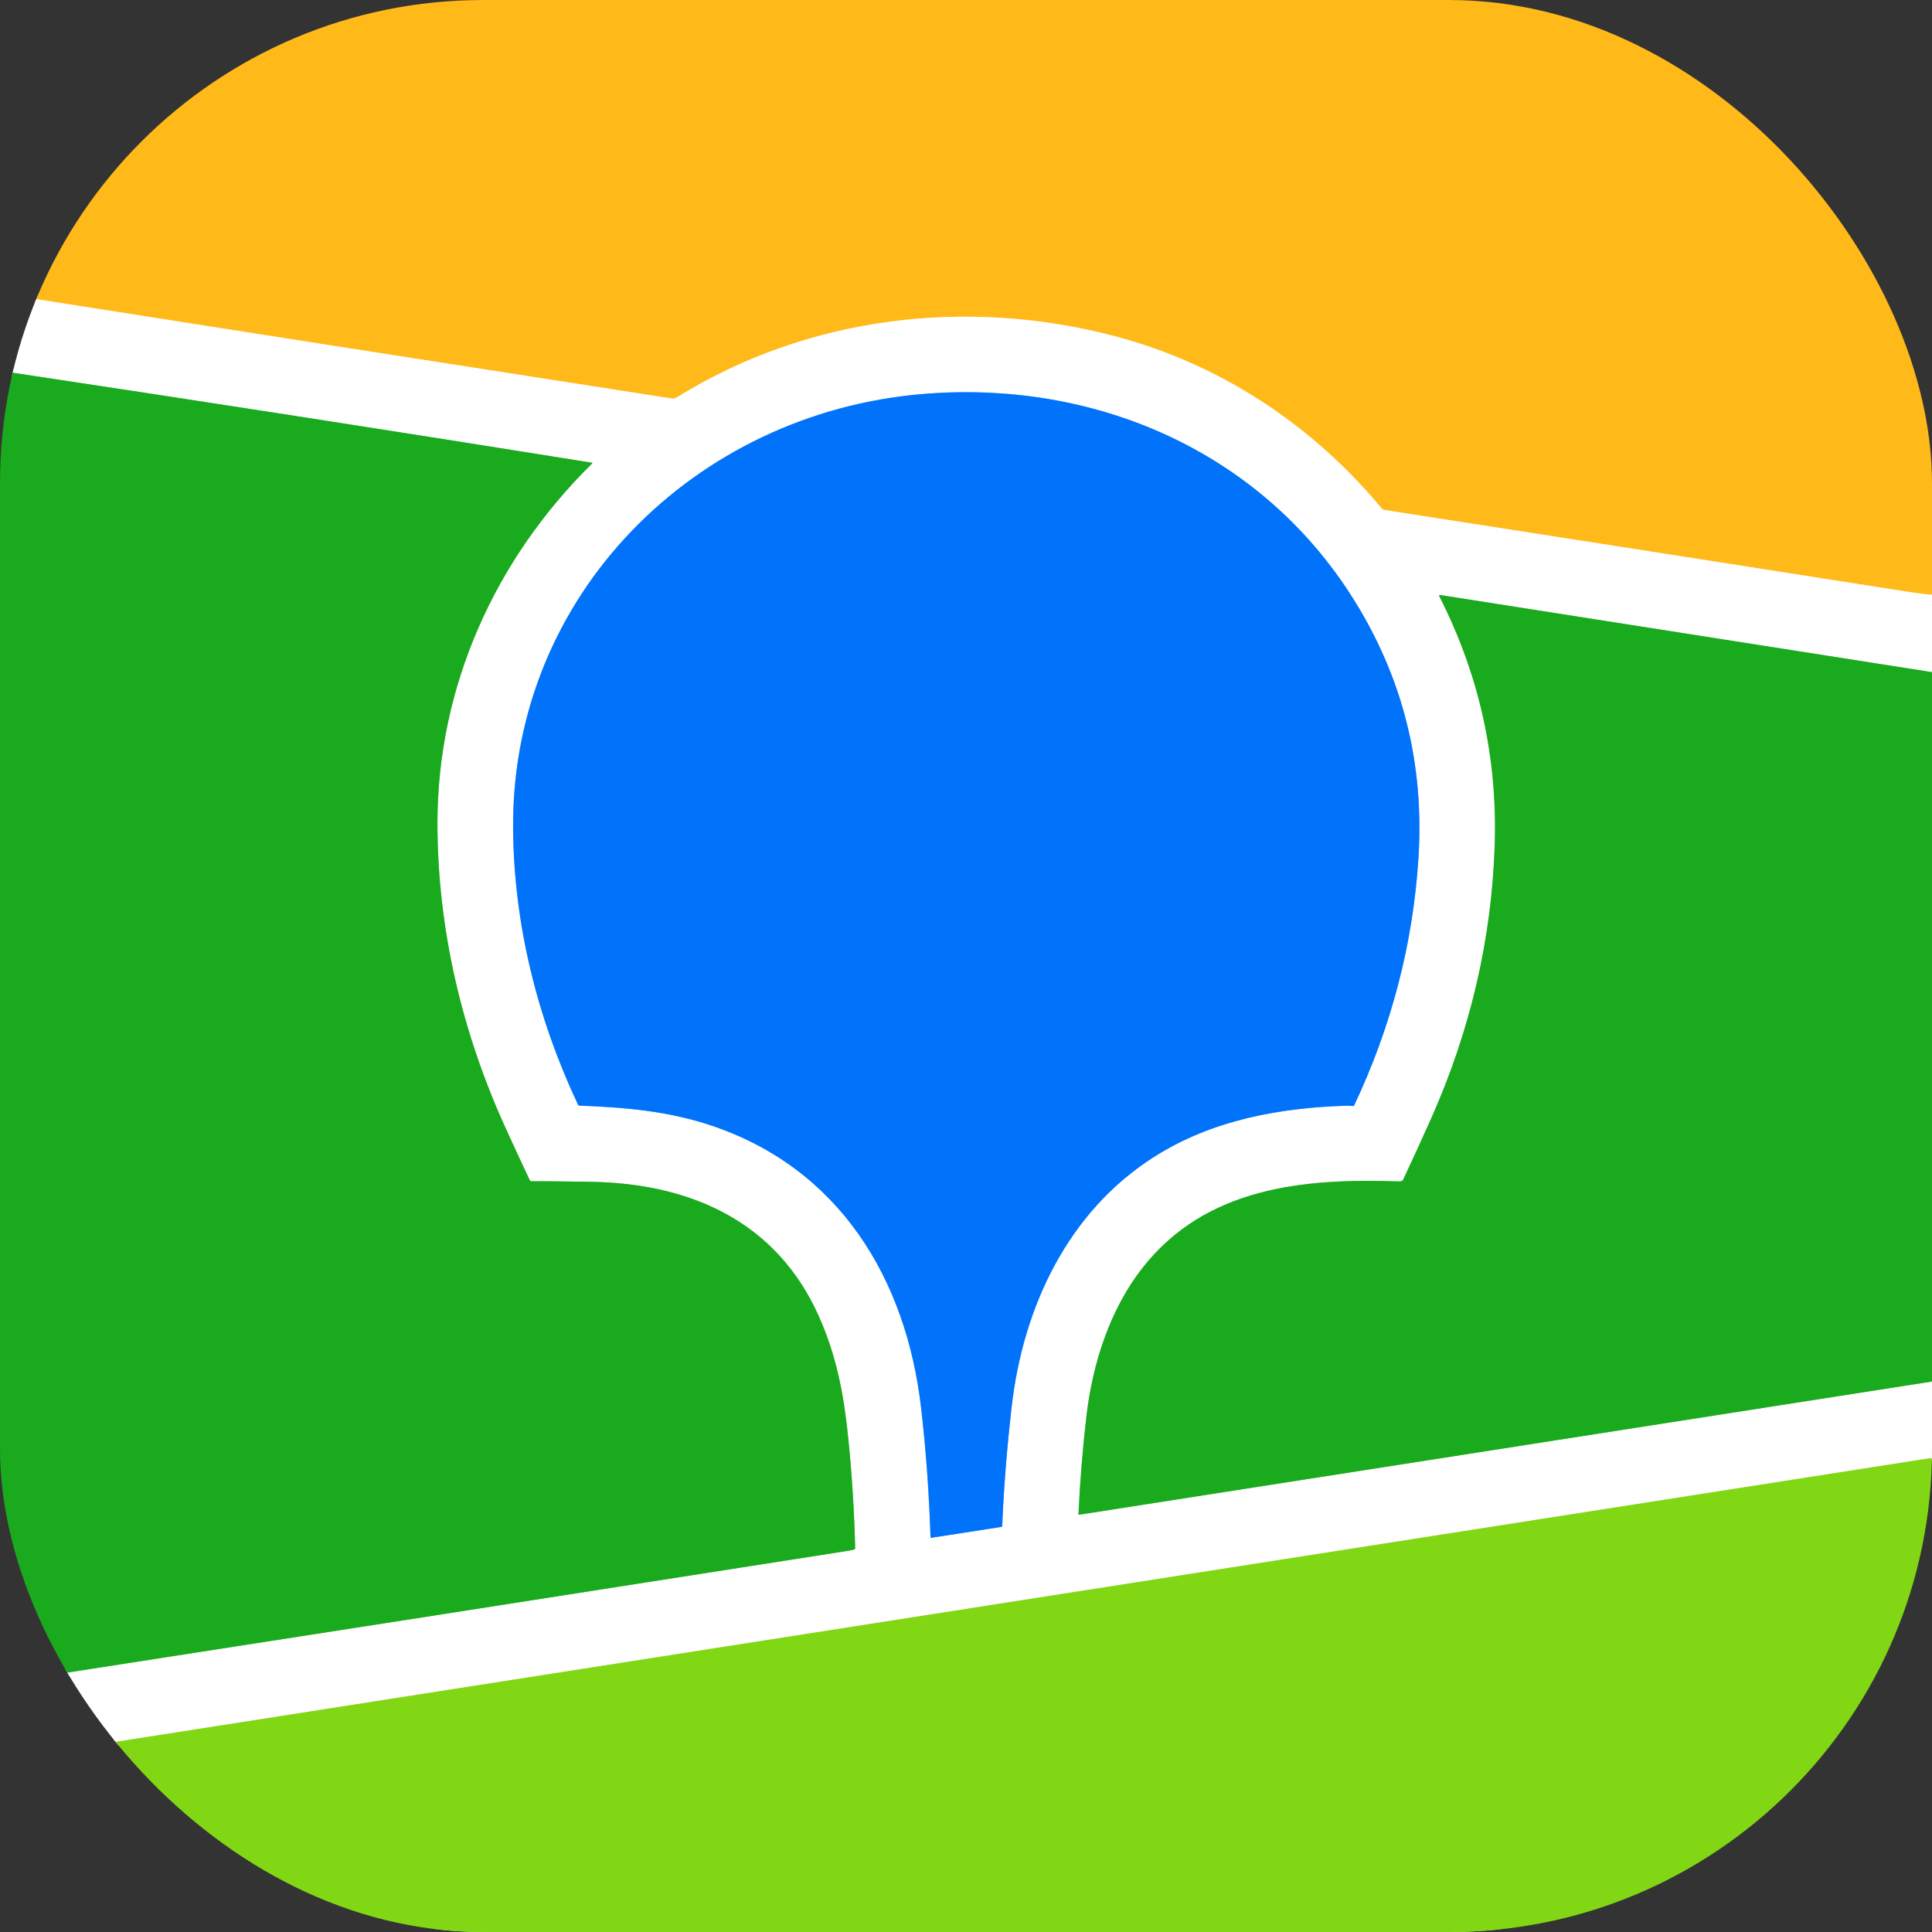 <?xml version="1.0" encoding="UTF-8"?> <svg xmlns="http://www.w3.org/2000/svg" width="40" height="40" viewBox="0 0 40 40" fill="none"><rect x="0" y="0" width="40" height="40" fill="#333333" stroke="none"/> <g clip-path="url(#clip0_140_6838)"> <path d="M40 12.313C39.873 12.305 39.706 12.285 39.5 12.252C35.883 11.684 32.272 11.119 28.668 10.559C28.642 10.556 28.619 10.543 28.602 10.522C27.167 8.794 25.261 7.537 23.089 6.963C20.033 6.154 16.735 6.544 14.028 8.218C13.954 8.264 13.931 8.253 13.849 8.241C9.232 7.524 4.616 6.803 0 6.075" stroke="#FFDC8C" stroke-width="0.173"></path> <path d="M40 13.916L29.822 12.32C29.796 12.316 29.789 12.325 29.801 12.348C30.626 13.97 31.008 15.691 30.946 17.512C30.881 19.453 30.441 21.337 29.628 23.163C29.44 23.585 29.247 24.006 29.05 24.425C29.038 24.45 29.011 24.461 28.969 24.46C26.99 24.391 24.967 24.577 23.653 26.251C22.98 27.11 22.622 28.229 22.496 29.301C22.416 29.977 22.361 30.658 22.329 31.343C22.328 31.356 22.335 31.362 22.348 31.36L40 28.603" stroke="#8CD58E" stroke-width="0.173"></path> <path d="M40 30.233C39.994 30.224 39.991 30.215 39.99 30.204C39.989 30.192 39.983 30.187 39.971 30.189L0 36.438" stroke="#C0EB8A" stroke-width="0.173"></path> <path d="M0 34.846C5.841 33.94 11.681 33.03 17.52 32.114C17.588 32.104 17.642 32.093 17.685 32.08C17.698 32.076 17.705 32.067 17.705 32.053C17.687 31.297 17.64 30.544 17.564 29.793C17.474 28.893 17.326 28.087 16.954 27.254C16.076 25.285 14.291 24.5 12.228 24.468C11.634 24.458 11.223 24.454 10.996 24.456C10.984 24.456 10.976 24.45 10.97 24.439C10.8 24.079 10.633 23.717 10.467 23.354C9.562 21.367 9.057 19.225 9.057 17.037C9.058 14.208 10.252 11.572 12.256 9.599C12.267 9.588 12.264 9.581 12.249 9.579C8.169 8.925 4.086 8.291 0 7.677" stroke="#8CD58E" stroke-width="0.173"></path> <path d="M27.899 22.892C27.931 22.892 27.972 22.898 28.009 22.9C28.023 22.9 28.033 22.894 28.039 22.881C28.804 21.259 29.256 19.547 29.368 17.755C29.49 15.809 29.04 14.022 28.017 12.396C26.09 9.331 22.655 7.86 19.098 8.159C14.38 8.556 10.592 12.323 10.623 17.146C10.636 19.13 11.124 21.082 11.968 22.873C11.973 22.885 11.982 22.891 11.995 22.892C12.929 22.926 13.826 23.002 14.726 23.303C17.371 24.188 18.762 26.466 19.071 29.153C19.173 30.041 19.237 30.931 19.265 31.825C19.266 31.836 19.271 31.84 19.282 31.838L20.728 31.615C20.742 31.612 20.75 31.604 20.75 31.59C20.783 30.79 20.849 29.965 20.947 29.114C21.183 27.063 22.109 25.084 23.902 23.947C25.1 23.188 26.495 22.933 27.899 22.892Z" stroke="#80B9FD" stroke-width="0.173"></path> <path d="M40 40.026L0 40.025" stroke="#C0EB8A" stroke-width="0.173"></path> <path d="M0 0H40V12.313C39.873 12.305 39.706 12.285 39.5 12.252C35.883 11.684 32.272 11.119 28.668 10.559C28.642 10.556 28.619 10.542 28.602 10.522C27.167 8.794 25.261 7.537 23.089 6.963C20.033 6.154 16.735 6.544 14.028 8.218C13.954 8.264 13.931 8.253 13.849 8.241C9.232 7.524 4.616 6.802 0 6.075V0Z" fill="#FFB919"></path> <path d="M0 6.075C4.616 6.803 9.232 7.524 13.849 8.241C13.931 8.253 13.954 8.264 14.028 8.218C16.735 6.544 20.033 6.154 23.089 6.963C25.261 7.537 27.167 8.794 28.602 10.522C28.619 10.543 28.642 10.556 28.668 10.559C32.272 11.119 35.883 11.684 39.5 12.252C39.706 12.285 39.873 12.305 40 12.313V13.916L29.822 12.32C29.796 12.316 29.789 12.325 29.801 12.348C30.626 13.97 31.008 15.691 30.946 17.512C30.881 19.453 30.441 21.337 29.628 23.163C29.44 23.585 29.247 24.006 29.05 24.425C29.038 24.45 29.011 24.461 28.969 24.46C26.99 24.391 24.967 24.577 23.653 26.251C22.98 27.11 22.622 28.229 22.496 29.301C22.416 29.977 22.361 30.658 22.329 31.343C22.328 31.356 22.335 31.362 22.348 31.36L40 28.603V30.233C39.994 30.224 39.991 30.215 39.99 30.204C39.989 30.192 39.983 30.187 39.971 30.189L0 36.438V34.846C5.841 33.94 11.681 33.03 17.52 32.115C17.588 32.104 17.642 32.093 17.685 32.08C17.698 32.076 17.705 32.067 17.705 32.053C17.687 31.297 17.64 30.544 17.564 29.793C17.474 28.893 17.326 28.087 16.954 27.254C16.076 25.285 14.291 24.501 12.228 24.468C11.634 24.459 11.223 24.455 10.996 24.456C10.984 24.456 10.976 24.451 10.97 24.439C10.8 24.079 10.633 23.717 10.467 23.354C9.562 21.367 9.057 19.225 9.057 17.037C9.058 14.208 10.252 11.572 12.256 9.599C12.267 9.588 12.264 9.582 12.249 9.579C8.169 8.925 4.086 8.292 0 7.677V6.075ZM27.899 22.892C27.931 22.891 27.972 22.898 28.009 22.899C28.023 22.9 28.033 22.894 28.039 22.881C28.804 21.259 29.256 19.547 29.368 17.755C29.49 15.809 29.04 14.022 28.017 12.396C26.09 9.331 22.655 7.859 19.098 8.158C14.38 8.555 10.592 12.323 10.623 17.145C10.636 19.129 11.124 21.082 11.968 22.873C11.973 22.885 11.982 22.891 11.995 22.891C12.929 22.926 13.826 23.002 14.726 23.303C17.371 24.188 18.762 26.466 19.071 29.153C19.173 30.041 19.237 30.931 19.265 31.824C19.266 31.835 19.271 31.84 19.282 31.838L20.728 31.614C20.742 31.612 20.75 31.604 20.75 31.589C20.783 30.789 20.849 29.964 20.947 29.114C21.183 27.063 22.109 25.084 23.902 23.947C25.1 23.188 26.495 22.933 27.899 22.892Z" fill="white"></path> <path d="M0 34.846V7.677C4.086 8.291 8.169 8.925 12.249 9.579C12.264 9.581 12.267 9.588 12.256 9.599C10.252 11.572 9.058 14.208 9.057 17.037C9.057 19.225 9.562 21.367 10.467 23.354C10.633 23.717 10.8 24.079 10.97 24.439C10.976 24.45 10.984 24.456 10.996 24.456C11.223 24.454 11.634 24.458 12.228 24.468C14.291 24.5 16.076 25.285 16.954 27.254C17.326 28.087 17.474 28.893 17.564 29.793C17.64 30.544 17.687 31.297 17.705 32.053C17.705 32.067 17.698 32.076 17.685 32.08C17.642 32.093 17.588 32.104 17.52 32.114C11.681 33.03 5.841 33.94 0 34.846Z" fill="#19AA1D"></path> <path d="M27.899 22.892C26.495 22.933 25.1 23.188 23.902 23.947C22.109 25.083 21.183 27.062 20.947 29.114C20.849 29.964 20.783 30.789 20.75 31.589C20.75 31.604 20.742 31.612 20.728 31.614L19.282 31.838C19.271 31.84 19.266 31.835 19.265 31.824C19.237 30.931 19.173 30.04 19.071 29.153C18.762 26.465 17.371 24.188 14.726 23.302C13.826 23.002 12.929 22.925 11.995 22.891C11.982 22.891 11.973 22.885 11.968 22.873C11.124 21.081 10.636 19.129 10.623 17.145C10.592 12.322 14.38 8.555 19.098 8.158C22.655 7.859 26.09 9.331 28.017 12.395C29.04 14.022 29.49 15.808 29.368 17.755C29.256 19.546 28.804 21.259 28.039 22.88C28.033 22.893 28.023 22.9 28.009 22.899C27.972 22.898 27.931 22.891 27.899 22.892Z" fill="#0173FA"></path> <path d="M40 13.916V28.603L22.348 31.36C22.335 31.362 22.328 31.356 22.329 31.343C22.361 30.658 22.416 29.977 22.496 29.301C22.622 28.229 22.98 27.11 23.653 26.251C24.967 24.577 26.99 24.391 28.969 24.46C29.011 24.461 29.038 24.45 29.05 24.425C29.247 24.006 29.44 23.585 29.628 23.163C30.441 21.337 30.881 19.453 30.946 17.512C31.008 15.691 30.626 13.97 29.801 12.348C29.789 12.325 29.796 12.316 29.822 12.32L40 13.916Z" fill="#19AA1D"></path> <path d="M40 30.233V40.026L0 40.026V36.438L39.971 30.189C39.983 30.187 39.989 30.192 39.99 30.204C39.991 30.215 39.994 30.224 40 30.233Z" fill="#81D714"></path> </g> <defs> <clipPath id="clip0_140_6838"> <rect width="40" height="40" rx="10" fill="white"></rect> </clipPath> </defs> </svg> 